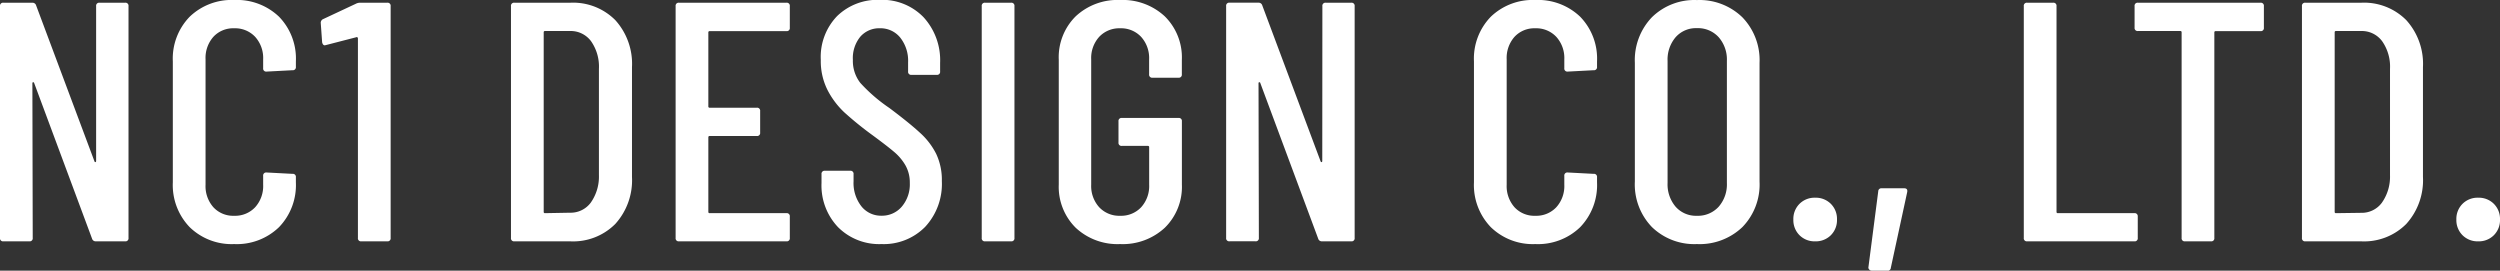 <svg xmlns="http://www.w3.org/2000/svg" width="110.01" height="11.91" viewBox="0 0 110.01 11.91">
  <rect x="0" y="0" width="110.01" height="11.91" fill="#333333" stroke="none"/>
  <path id="Path_54627" data-name="Path 54627" d="M5.16-10.35a.133.133,0,0,1,.15-.15H6.435a.133.133,0,0,1,.15.15V-.15a.133.133,0,0,1-.15.15H5.145A.165.165,0,0,1,4.98-.12L2.43-6.975A.036.036,0,0,0,2.385-7a.035.035,0,0,0-.03.038L2.37-.15A.133.133,0,0,1,2.22,0H1.08A.133.133,0,0,1,.93-.15v-10.2a.133.133,0,0,1,.15-.15H2.355a.165.165,0,0,1,.165.12L5.085-3.525q.015.045.045.038t.03-.053ZM11.235.12A2.646,2.646,0,0,1,9.278-.623a2.666,2.666,0,0,1-.743-1.972V-7.92a2.641,2.641,0,0,1,.743-1.965,2.661,2.661,0,0,1,1.958-.735,2.681,2.681,0,0,1,1.972.735A2.641,2.641,0,0,1,13.95-7.92v.24a.133.133,0,0,1-.15.15l-1.14.06a.133.133,0,0,1-.15-.15v-.39A1.387,1.387,0,0,0,12.157-9a1.208,1.208,0,0,0-.922-.375A1.184,1.184,0,0,0,10.32-9a1.4,1.4,0,0,0-.345.99v5.52a1.4,1.4,0,0,0,.345.99,1.184,1.184,0,0,0,.915.375,1.208,1.208,0,0,0,.922-.375,1.387,1.387,0,0,0,.353-.99v-.39a.133.133,0,0,1,.15-.15l1.14.06a.133.133,0,0,1,.15.15v.225a2.666,2.666,0,0,1-.743,1.972A2.666,2.666,0,0,1,11.235.12ZM16.59-10.455a.4.4,0,0,1,.18-.045h1.2a.133.133,0,0,1,.15.15V-.15a.133.133,0,0,1-.15.15H16.83a.133.133,0,0,1-.15-.15V-8.925a.072.072,0,0,0-.022-.052Q16.635-9,16.62-8.985l-1.335.345-.06.015q-.09,0-.12-.135l-.06-.84a.176.176,0,0,1,.105-.18ZM23.565,0a.133.133,0,0,1-.15-.15v-10.2a.133.133,0,0,1,.15-.15h2.46a2.617,2.617,0,0,1,1.98.765,2.863,2.863,0,0,1,.735,2.07v4.83a2.863,2.863,0,0,1-.735,2.07A2.617,2.617,0,0,1,26.025,0Zm1.29-1.3a.053.053,0,0,0,.06.06L26.01-1.26a1.1,1.1,0,0,0,.915-.442,1.981,1.981,0,0,0,.36-1.208V-7.59a1.948,1.948,0,0,0-.345-1.215,1.111,1.111,0,0,0-.93-.45H24.915a.053.053,0,0,0-.06.06Zm10.83-8.1a.133.133,0,0,1-.15.15H32.16a.053.053,0,0,0-.06.06V-5.94a.053.053,0,0,0,.06.06h2.07a.133.133,0,0,1,.15.15v.945a.133.133,0,0,1-.15.15H32.16a.053.053,0,0,0-.06.06V-1.3a.053.053,0,0,0,.06.06h3.375a.133.133,0,0,1,.15.15V-.15a.133.133,0,0,1-.15.15H30.81a.133.133,0,0,1-.15-.15v-10.2a.133.133,0,0,1,.15-.15h4.725a.133.133,0,0,1,.15.15ZM39.72.12a2.557,2.557,0,0,1-1.912-.743,2.657,2.657,0,0,1-.728-1.943v-.39a.133.133,0,0,1,.15-.15h1.11a.133.133,0,0,1,.15.15v.315a1.663,1.663,0,0,0,.345,1.1,1.1,1.1,0,0,0,.885.413,1.141,1.141,0,0,0,.893-.4,1.513,1.513,0,0,0,.352-1.043,1.522,1.522,0,0,0-.187-.765,2.218,2.218,0,0,0-.495-.593q-.307-.263-1-.772a14.742,14.742,0,0,1-1.2-.975,3.623,3.623,0,0,1-.735-.975,2.827,2.827,0,0,1-.3-1.335,2.589,2.589,0,0,1,.72-1.928,2.551,2.551,0,0,1,1.875-.712,2.536,2.536,0,0,1,1.928.765,2.8,2.8,0,0,1,.728,2.01v.375a.133.133,0,0,1-.15.15H41.04a.133.133,0,0,1-.15-.15v-.4a1.639,1.639,0,0,0-.345-1.088,1.117,1.117,0,0,0-.9-.412,1.1,1.1,0,0,0-.855.368,1.484,1.484,0,0,0-.33,1.027,1.57,1.57,0,0,0,.33,1.012,7.139,7.139,0,0,0,1.275,1.1q.9.675,1.357,1.1a3.132,3.132,0,0,1,.705.922,2.672,2.672,0,0,1,.248,1.193A2.774,2.774,0,0,1,41.64-.637,2.555,2.555,0,0,1,39.72.12ZM44.28,0a.133.133,0,0,1-.15-.15v-10.2a.133.133,0,0,1,.15-.15h1.14a.133.133,0,0,1,.15.15V-.15a.133.133,0,0,1-.15.15Zm5.94.12A2.693,2.693,0,0,1,48.263-.6a2.533,2.533,0,0,1-.743-1.9v-5.49A2.533,2.533,0,0,1,48.263-9.9a2.693,2.693,0,0,1,1.958-.72,2.719,2.719,0,0,1,1.965.72,2.538,2.538,0,0,1,.75,1.92v.63a.133.133,0,0,1-.15.15h-1.14a.133.133,0,0,1-.15-.15v-.66A1.387,1.387,0,0,0,51.142-9a1.208,1.208,0,0,0-.922-.375A1.208,1.208,0,0,0,49.3-9a1.387,1.387,0,0,0-.353.99v5.52a1.387,1.387,0,0,0,.353.99,1.208,1.208,0,0,0,.923.375,1.208,1.208,0,0,0,.922-.375,1.387,1.387,0,0,0,.353-.99V-4.14a.053.053,0,0,0-.06-.06h-1.14a.133.133,0,0,1-.15-.15v-.93a.133.133,0,0,1,.15-.15h2.49a.133.133,0,0,1,.15.15V-2.5a2.519,2.519,0,0,1-.75,1.9A2.719,2.719,0,0,1,50.22.12Zm8.9-10.47a.133.133,0,0,1,.15-.15H60.39a.133.133,0,0,1,.15.15V-.15a.133.133,0,0,1-.15.15H59.1a.165.165,0,0,1-.165-.12l-2.55-6.855A.036.036,0,0,0,56.34-7a.035.035,0,0,0-.03.038l.015,6.81a.133.133,0,0,1-.15.15h-1.14a.133.133,0,0,1-.15-.15v-10.2a.133.133,0,0,1,.15-.15H56.31a.165.165,0,0,1,.165.12L59.04-3.525q.015.045.045.038t.03-.053ZM68.49.12a2.646,2.646,0,0,1-1.957-.743,2.666,2.666,0,0,1-.743-1.972V-7.92a2.641,2.641,0,0,1,.743-1.965,2.661,2.661,0,0,1,1.957-.735,2.681,2.681,0,0,1,1.973.735,2.641,2.641,0,0,1,.743,1.965v.24a.133.133,0,0,1-.15.15l-1.14.06a.133.133,0,0,1-.15-.15v-.39A1.387,1.387,0,0,0,69.412-9a1.208,1.208,0,0,0-.923-.375A1.184,1.184,0,0,0,67.575-9a1.4,1.4,0,0,0-.345.99v5.52a1.4,1.4,0,0,0,.345.99,1.184,1.184,0,0,0,.915.375,1.208,1.208,0,0,0,.923-.375,1.387,1.387,0,0,0,.353-.99v-.39a.133.133,0,0,1,.15-.15l1.14.06a.133.133,0,0,1,.15.15v.225a2.666,2.666,0,0,1-.743,1.972A2.666,2.666,0,0,1,68.49.12Zm7.11,0a2.677,2.677,0,0,1-1.98-.75,2.7,2.7,0,0,1-.75-2V-7.86a2.722,2.722,0,0,1,.75-2,2.662,2.662,0,0,1,1.98-.757,2.707,2.707,0,0,1,2,.757,2.707,2.707,0,0,1,.757,2v5.235a2.682,2.682,0,0,1-.757,2A2.722,2.722,0,0,1,75.6.12Zm0-1.245a1.232,1.232,0,0,0,.96-.4,1.493,1.493,0,0,0,.36-1.043v-5.37a1.493,1.493,0,0,0-.36-1.043,1.232,1.232,0,0,0-.96-.4,1.191,1.191,0,0,0-.937.4,1.513,1.513,0,0,0-.353,1.043v5.37a1.513,1.513,0,0,0,.353,1.043A1.191,1.191,0,0,0,75.6-1.125ZM80.805,0a.934.934,0,0,1-.69-.27.934.934,0,0,1-.27-.69.934.934,0,0,1,.27-.69.934.934,0,0,1,.69-.27.934.934,0,0,1,.69.27.934.934,0,0,1,.27.69.934.934,0,0,1-.27.69A.934.934,0,0,1,80.805,0ZM83.3,1.29a.15.15,0,0,1-.12-.053.121.121,0,0,1-.03-.113L83.58-2.2a.135.135,0,0,1,.15-.135h.99q.165,0,.135.165l-.72,3.33a.143.143,0,0,1-.165.135ZM90.135,0a.133.133,0,0,1-.15-.15v-10.2a.133.133,0,0,1,.15-.15h1.14a.133.133,0,0,1,.15.15V-1.3a.053.053,0,0,0,.06.06h3.36A.133.133,0,0,1,95-1.1V-.15a.133.133,0,0,1-.15.15ZM100.4-10.5a.133.133,0,0,1,.15.15V-9.4a.133.133,0,0,1-.15.15H98.43a.053.053,0,0,0-.06.06V-.15a.133.133,0,0,1-.15.15H97.08a.133.133,0,0,1-.15-.15V-9.195a.053.053,0,0,0-.06-.06H95.01a.133.133,0,0,1-.15-.15v-.945a.133.133,0,0,1,.15-.15ZM102.375,0a.133.133,0,0,1-.15-.15v-10.2a.133.133,0,0,1,.15-.15h2.46a2.617,2.617,0,0,1,1.98.765,2.863,2.863,0,0,1,.735,2.07v4.83a2.863,2.863,0,0,1-.735,2.07,2.617,2.617,0,0,1-1.98.765Zm1.29-1.3a.053.053,0,0,0,.06.06l1.1-.015a1.1,1.1,0,0,0,.915-.442,1.981,1.981,0,0,0,.36-1.208V-7.59a1.948,1.948,0,0,0-.345-1.215,1.111,1.111,0,0,0-.93-.45h-1.1a.053.053,0,0,0-.06.06ZM109.98,0a.934.934,0,0,1-.69-.27.934.934,0,0,1-.27-.69.934.934,0,0,1,.27-.69.934.934,0,0,1,.69-.27.934.934,0,0,1,.69.27.934.934,0,0,1,.27.69.934.934,0,0,1-.27.69A.934.934,0,0,1,109.98,0Z" transform="translate(-0.93 10.62)" fill="#fff"/>
</svg>
